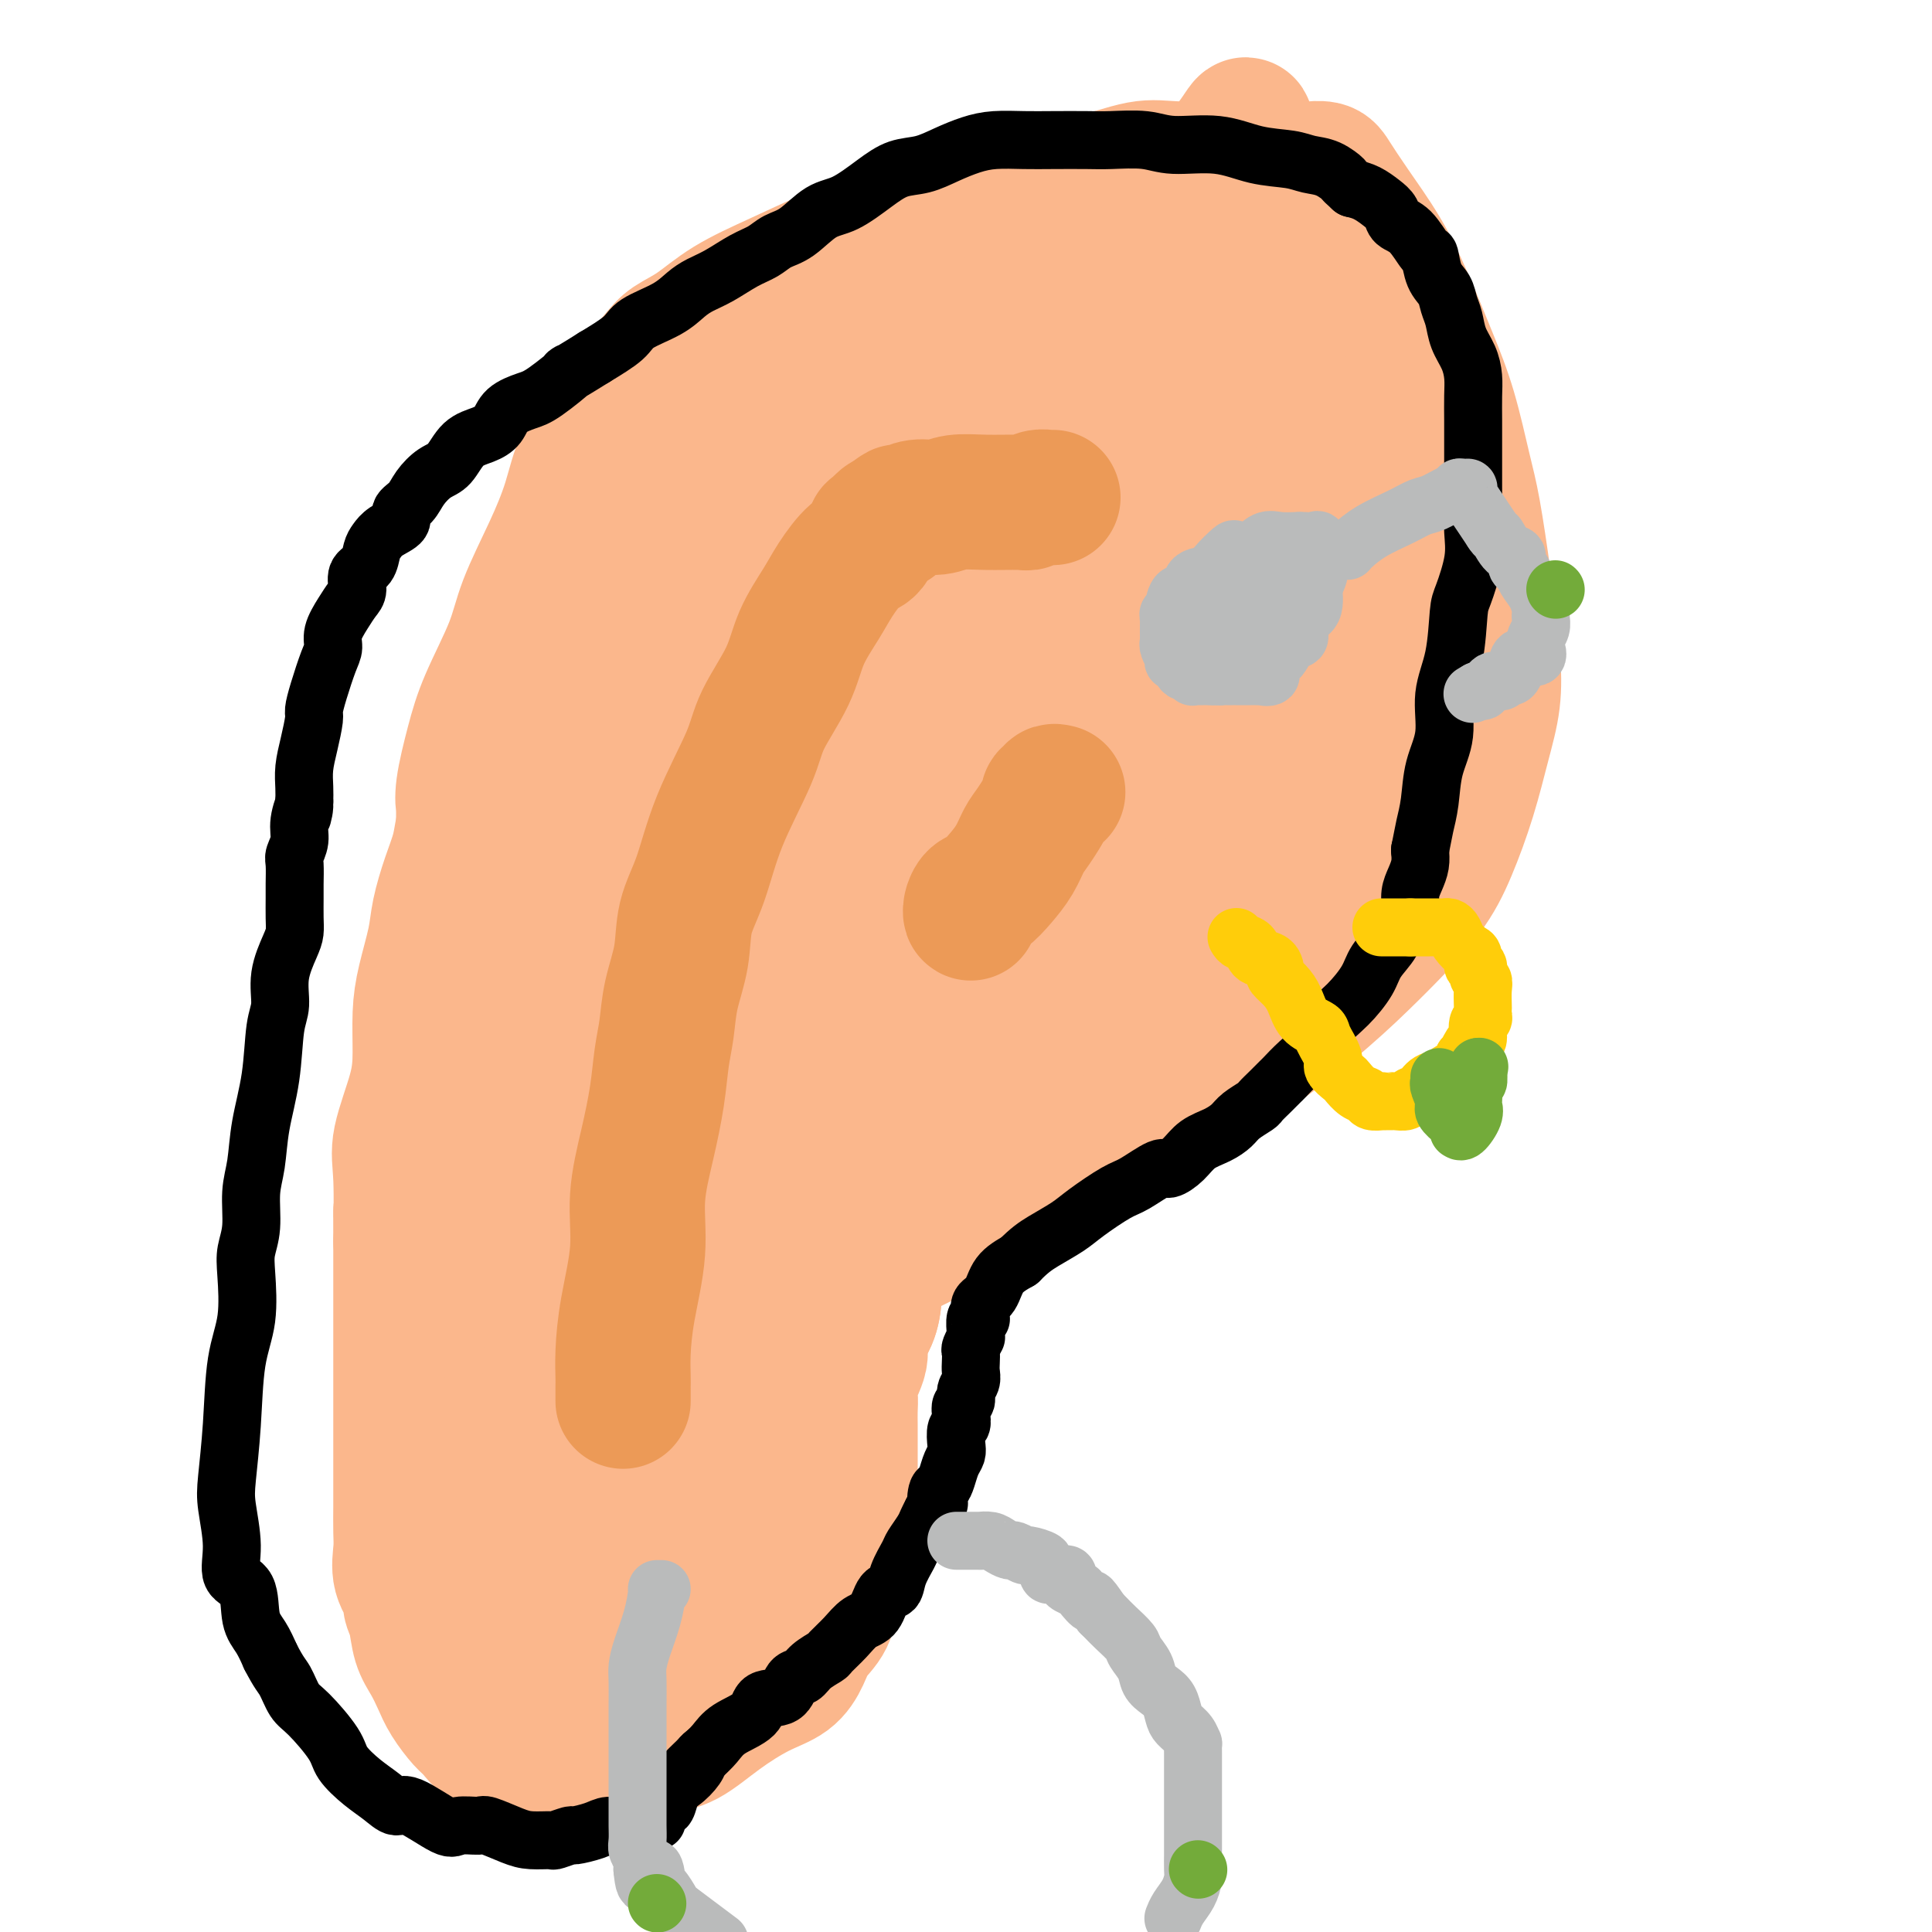 <svg viewBox='0 0 400 400' version='1.1' xmlns='http://www.w3.org/2000/svg' xmlns:xlink='http://www.w3.org/1999/xlink'><g fill='none' stroke='#FBB78C' stroke-width='28' stroke-linecap='round' stroke-linejoin='round'><path d='M96,169c0.003,-0.293 0.007,-0.585 0,-1c-0.007,-0.415 -0.023,-0.951 0,-1c0.023,-0.049 0.086,0.390 0,0c-0.086,-0.390 -0.321,-1.611 0,-4c0.321,-2.389 1.197,-5.948 2,-9c0.803,-3.052 1.531,-5.597 3,-9c1.469,-3.403 3.679,-7.664 5,-11c1.321,-3.336 1.754,-5.747 3,-9c1.246,-3.253 3.306,-7.348 5,-11c1.694,-3.652 3.022,-6.860 4,-10c0.978,-3.140 1.606,-6.213 3,-9c1.394,-2.787 3.554,-5.288 5,-7c1.446,-1.712 2.177,-2.634 3,-4c0.823,-1.366 1.738,-3.176 3,-5c1.262,-1.824 2.872,-3.663 4,-5c1.128,-1.337 1.776,-2.173 3,-3c1.224,-0.827 3.026,-1.646 5,-3c1.974,-1.354 4.121,-3.242 7,-5c2.879,-1.758 6.490,-3.384 10,-5c3.510,-1.616 6.920,-3.222 11,-5c4.080,-1.778 8.831,-3.727 13,-5c4.169,-1.273 7.755,-1.868 12,-3c4.245,-1.132 9.148,-2.801 14,-4c4.852,-1.199 9.654,-1.929 14,-3c4.346,-1.071 8.238,-2.483 11,-3c2.762,-0.517 4.395,-0.139 8,0c3.605,0.139 9.183,0.037 12,0c2.817,-0.037 2.874,-0.010 4,0c1.126,0.010 3.322,0.003 5,0c1.678,-0.003 2.839,-0.001 4,0'/><path d='M269,35c5.684,0.015 3.394,0.051 3,0c-0.394,-0.051 1.107,-0.190 2,0c0.893,0.190 1.179,0.707 2,2c0.821,1.293 2.176,3.361 4,6c1.824,2.639 4.117,5.849 6,9c1.883,3.151 3.358,6.243 5,10c1.642,3.757 3.452,8.181 5,12c1.548,3.819 2.834,7.035 4,11c1.166,3.965 2.211,8.679 3,12c0.789,3.321 1.323,5.249 2,9c0.677,3.751 1.496,9.324 2,13c0.504,3.676 0.691,5.455 1,8c0.309,2.545 0.740,5.858 1,9c0.260,3.142 0.349,6.114 0,9c-0.349,2.886 -1.135,5.685 -2,9c-0.865,3.315 -1.810,7.144 -3,11c-1.190,3.856 -2.624,7.738 -4,11c-1.376,3.262 -2.695,5.903 -5,9c-2.305,3.097 -5.597,6.650 -11,12c-5.403,5.350 -12.918,12.498 -25,21c-12.082,8.502 -28.731,18.357 -45,27c-16.269,8.643 -32.159,16.074 -46,23c-13.841,6.926 -25.635,13.348 -34,17c-8.365,3.652 -13.302,4.534 -16,5c-2.698,0.466 -3.157,0.517 -4,1c-0.843,0.483 -2.071,1.397 -3,2c-0.929,0.603 -1.558,0.894 -2,1c-0.442,0.106 -0.696,0.029 -1,0c-0.304,-0.029 -0.658,-0.008 -1,0c-0.342,0.008 -0.671,0.004 -1,0'/><path d='M106,294c-4.348,1.540 -1.217,0.889 0,1c1.217,0.111 0.521,0.985 0,2c-0.521,1.015 -0.867,2.171 -1,3c-0.133,0.829 -0.052,1.332 0,2c0.052,0.668 0.077,1.503 0,2c-0.077,0.497 -0.255,0.658 0,1c0.255,0.342 0.944,0.866 1,1c0.056,0.134 -0.519,-0.120 0,0c0.519,0.120 2.134,0.615 3,1c0.866,0.385 0.985,0.662 2,1c1.015,0.338 2.926,0.739 4,1c1.074,0.261 1.312,0.383 2,1c0.688,0.617 1.828,1.729 3,2c1.172,0.271 2.376,-0.297 4,0c1.624,0.297 3.668,1.460 5,2c1.332,0.540 1.952,0.456 4,1c2.048,0.544 5.523,1.715 8,2c2.477,0.285 3.956,-0.316 6,0c2.044,0.316 4.652,1.549 7,2c2.348,0.451 4.437,0.120 6,0c1.563,-0.120 2.601,-0.030 4,0c1.399,0.030 3.159,0.001 5,0c1.841,-0.001 3.761,0.027 5,0c1.239,-0.027 1.796,-0.109 2,0c0.204,0.109 0.055,0.411 0,0c-0.055,-0.411 -0.015,-1.534 0,-2c0.015,-0.466 0.004,-0.276 0,-1c-0.004,-0.724 -0.002,-2.362 0,-4'/><path d='M176,312c0.309,-0.987 0.083,0.044 0,0c-0.083,-0.044 -0.022,-1.163 0,-2c0.022,-0.837 0.006,-1.393 0,-2c-0.006,-0.607 -0.002,-1.265 0,-2c0.002,-0.735 0.000,-1.548 0,-2c-0.000,-0.452 -0.000,-0.543 0,-1c0.000,-0.457 -0.000,-1.280 0,-2c0.000,-0.720 0.001,-1.337 0,-2c-0.001,-0.663 -0.002,-1.372 0,-2c0.002,-0.628 0.009,-1.175 0,-2c-0.009,-0.825 -0.032,-1.928 0,-3c0.032,-1.072 0.120,-2.112 0,-3c-0.120,-0.888 -0.449,-1.622 0,-3c0.449,-1.378 1.675,-3.398 2,-5c0.325,-1.602 -0.253,-2.786 0,-4c0.253,-1.214 1.336,-2.459 2,-4c0.664,-1.541 0.910,-3.376 1,-5c0.090,-1.624 0.024,-3.035 0,-4c-0.024,-0.965 -0.006,-1.485 0,-2c0.006,-0.515 0.002,-1.024 0,-1c-0.002,0.024 -0.000,0.583 0,1c0.000,0.417 0.000,0.692 0,1c-0.000,0.308 -0.000,0.650 0,1c0.000,0.350 0.000,0.710 0,1c-0.000,0.290 -0.000,0.512 0,1c0.000,0.488 0.000,1.244 0,2'/><path d='M181,268c-0.102,2.011 -0.356,3.537 -1,5c-0.644,1.463 -1.679,2.863 -2,4c-0.321,1.137 0.073,2.013 0,3c-0.073,0.987 -0.611,2.087 -1,3c-0.389,0.913 -0.629,1.640 -1,3c-0.371,1.360 -0.874,3.354 -1,5c-0.126,1.646 0.124,2.943 0,4c-0.124,1.057 -0.622,1.875 -1,3c-0.378,1.125 -0.637,2.559 -1,4c-0.363,1.441 -0.829,2.890 -1,4c-0.171,1.110 -0.046,1.881 0,3c0.046,1.119 0.012,2.588 0,4c-0.012,1.412 -0.003,2.769 0,4c0.003,1.231 0.001,2.337 0,3c-0.001,0.663 -0.001,0.883 0,2c0.001,1.117 0.005,3.131 0,4c-0.005,0.869 -0.017,0.595 0,1c0.017,0.405 0.064,1.491 0,3c-0.064,1.509 -0.240,3.441 -1,5c-0.760,1.559 -2.105,2.743 -3,4c-0.895,1.257 -1.340,2.585 -2,4c-0.660,1.415 -1.534,2.916 -3,4c-1.466,1.084 -3.525,1.752 -6,3c-2.475,1.248 -5.367,3.077 -8,5c-2.633,1.923 -5.008,3.940 -7,5c-1.992,1.060 -3.600,1.163 -5,2c-1.400,0.837 -2.594,2.406 -4,3c-1.406,0.594 -3.026,0.211 -4,0c-0.974,-0.211 -1.301,-0.249 -2,0c-0.699,0.249 -1.771,0.785 -3,1c-1.229,0.215 -2.614,0.107 -4,0'/><path d='M120,366c-4.162,0.928 -3.566,0.247 -4,0c-0.434,-0.247 -1.897,-0.060 -3,0c-1.103,0.060 -1.847,-0.008 -3,0c-1.153,0.008 -2.717,0.093 -4,-1c-1.283,-1.093 -2.287,-3.362 -3,-4c-0.713,-0.638 -1.136,0.357 -2,0c-0.864,-0.357 -2.171,-2.066 -3,-3c-0.829,-0.934 -1.182,-1.095 -2,-2c-0.818,-0.905 -2.103,-2.556 -3,-4c-0.897,-1.444 -1.408,-2.680 -2,-4c-0.592,-1.320 -1.267,-2.722 -2,-4c-0.733,-1.278 -1.524,-2.430 -2,-4c-0.476,-1.570 -0.635,-3.557 -1,-5c-0.365,-1.443 -0.935,-2.341 -1,-3c-0.065,-0.659 0.375,-1.079 0,-2c-0.375,-0.921 -1.565,-2.344 -2,-4c-0.435,-1.656 -0.117,-3.544 0,-5c0.117,-1.456 0.031,-2.481 0,-4c-0.031,-1.519 -0.008,-3.531 0,-5c0.008,-1.469 0.002,-2.395 0,-4c-0.002,-1.605 -0.001,-3.891 0,-6c0.001,-2.109 0.000,-4.042 0,-6c-0.000,-1.958 -0.000,-3.941 0,-6c0.000,-2.059 0.000,-4.195 0,-6c-0.000,-1.805 -0.000,-3.278 0,-5c0.000,-1.722 0.000,-3.692 0,-5c-0.000,-1.308 -0.000,-1.956 0,-3c0.000,-1.044 0.000,-2.486 0,-3c-0.000,-0.514 -0.000,-0.100 0,-1c0.000,-0.900 0.000,-3.114 0,-5c-0.000,-1.886 -0.000,-3.443 0,-5'/><path d='M83,257c-0.012,-11.128 -0.042,-4.448 0,-4c0.042,0.448 0.154,-5.337 0,-9c-0.154,-3.663 -0.575,-5.204 0,-8c0.575,-2.796 2.147,-6.848 3,-10c0.853,-3.152 0.987,-5.404 1,-8c0.013,-2.596 -0.096,-5.536 0,-8c0.096,-2.464 0.397,-4.450 1,-7c0.603,-2.550 1.509,-5.662 2,-8c0.491,-2.338 0.567,-3.902 1,-6c0.433,-2.098 1.224,-4.732 2,-7c0.776,-2.268 1.538,-4.171 2,-6c0.462,-1.829 0.625,-3.583 1,-5c0.375,-1.417 0.961,-2.498 2,-5c1.039,-2.502 2.531,-6.427 4,-10c1.469,-3.573 2.914,-6.796 4,-10c1.086,-3.204 1.812,-6.390 3,-9c1.188,-2.610 2.838,-4.645 4,-7c1.162,-2.355 1.837,-5.030 3,-7c1.163,-1.970 2.816,-3.234 4,-5c1.184,-1.766 1.900,-4.033 3,-6c1.100,-1.967 2.583,-3.635 4,-5c1.417,-1.365 2.768,-2.426 4,-4c1.232,-1.574 2.346,-3.661 3,-5c0.654,-1.339 0.849,-1.930 2,-3c1.151,-1.070 3.259,-2.620 5,-4c1.741,-1.380 3.114,-2.589 4,-4c0.886,-1.411 1.284,-3.025 2,-4c0.716,-0.975 1.749,-1.313 3,-2c1.251,-0.687 2.722,-1.723 4,-3c1.278,-1.277 2.365,-2.793 4,-4c1.635,-1.207 3.817,-2.103 6,-3'/><path d='M164,71c5.413,-4.199 4.945,-2.697 6,-3c1.055,-0.303 3.634,-2.409 6,-4c2.366,-1.591 4.520,-2.665 6,-3c1.480,-0.335 2.285,0.069 3,0c0.715,-0.069 1.340,-0.611 2,-1c0.660,-0.389 1.355,-0.625 2,-1c0.645,-0.375 1.239,-0.889 2,-1c0.761,-0.111 1.689,0.181 2,0c0.311,-0.181 0.006,-0.833 1,-1c0.994,-0.167 3.286,0.152 4,0c0.714,-0.152 -0.149,-0.777 0,-1c0.149,-0.223 1.310,-0.046 2,0c0.690,0.046 0.908,-0.039 1,0c0.092,0.039 0.058,0.203 0,0c-0.058,-0.203 -0.139,-0.772 0,-1c0.139,-0.228 0.498,-0.113 1,0c0.502,0.113 1.146,0.225 2,0c0.854,-0.225 1.919,-0.789 3,-1c1.081,-0.211 2.178,-0.071 3,0c0.822,0.071 1.370,0.072 2,0c0.630,-0.072 1.343,-0.215 2,0c0.657,0.215 1.257,0.790 2,1c0.743,0.210 1.629,0.056 3,0c1.371,-0.056 3.225,-0.015 5,0c1.775,0.015 3.470,0.002 5,0c1.530,-0.002 2.896,0.007 4,0c1.104,-0.007 1.945,-0.029 3,0c1.055,0.029 2.324,0.111 3,0c0.676,-0.111 0.759,-0.414 1,0c0.241,0.414 0.640,1.547 1,2c0.360,0.453 0.680,0.227 1,0'/><path d='M242,57c5.608,0.406 2.128,-0.080 1,0c-1.128,0.080 0.095,0.724 1,1c0.905,0.276 1.493,0.183 2,0c0.507,-0.183 0.932,-0.457 1,0c0.068,0.457 -0.223,1.646 0,2c0.223,0.354 0.960,-0.125 2,1c1.040,1.125 2.383,3.855 3,5c0.617,1.145 0.507,0.704 1,1c0.493,0.296 1.590,1.330 2,2c0.410,0.670 0.134,0.978 1,2c0.866,1.022 2.872,2.760 4,4c1.128,1.240 1.376,1.984 2,3c0.624,1.016 1.623,2.304 2,3c0.377,0.696 0.131,0.799 1,2c0.869,1.201 2.852,3.500 4,5c1.148,1.500 1.460,2.200 2,3c0.540,0.800 1.306,1.700 2,3c0.694,1.300 1.314,3.002 2,5c0.686,1.998 1.438,4.293 2,6c0.562,1.707 0.934,2.825 1,4c0.066,1.175 -0.176,2.405 0,4c0.176,1.595 0.769,3.555 1,5c0.231,1.445 0.100,2.376 0,3c-0.100,0.624 -0.168,0.942 0,2c0.168,1.058 0.573,2.858 1,4c0.427,1.142 0.875,1.627 1,3c0.125,1.373 -0.074,3.636 0,5c0.074,1.364 0.422,1.830 0,3c-0.422,1.170 -1.614,3.046 -2,5c-0.386,1.954 0.032,3.987 0,6c-0.032,2.013 -0.516,4.007 -1,6'/><path d='M278,155c-0.800,4.845 -1.302,4.459 -2,6c-0.698,1.541 -1.594,5.010 -2,7c-0.406,1.990 -0.323,2.502 -1,4c-0.677,1.498 -2.114,3.983 -3,6c-0.886,2.017 -1.219,3.566 -2,5c-0.781,1.434 -2.009,2.755 -4,5c-1.991,2.245 -4.745,5.416 -7,8c-2.255,2.584 -4.010,4.582 -5,6c-0.990,1.418 -1.216,2.255 -2,3c-0.784,0.745 -2.125,1.398 -3,2c-0.875,0.602 -1.285,1.154 -2,2c-0.715,0.846 -1.735,1.987 -3,3c-1.265,1.013 -2.774,1.898 -4,3c-1.226,1.102 -2.169,2.420 -3,4c-0.831,1.580 -1.552,3.423 -3,5c-1.448,1.577 -3.625,2.888 -5,4c-1.375,1.112 -1.950,2.027 -3,3c-1.050,0.973 -2.576,2.006 -4,3c-1.424,0.994 -2.747,1.951 -4,3c-1.253,1.049 -2.435,2.191 -4,3c-1.565,0.809 -3.514,1.285 -5,2c-1.486,0.715 -2.509,1.671 -4,3c-1.491,1.329 -3.449,3.032 -5,4c-1.551,0.968 -2.694,1.200 -4,2c-1.306,0.800 -2.773,2.168 -4,3c-1.227,0.832 -2.212,1.130 -3,2c-0.788,0.870 -1.380,2.313 -2,3c-0.620,0.687 -1.269,0.617 -2,1c-0.731,0.383 -1.543,1.218 -2,2c-0.457,0.782 -0.559,1.509 -1,2c-0.441,0.491 -1.220,0.745 -2,1'/><path d='M178,265c-7.522,5.719 -3.325,3.015 -2,3c1.325,-0.015 -0.220,2.658 -1,5c-0.780,2.342 -0.794,4.352 -1,6c-0.206,1.648 -0.605,2.933 -1,4c-0.395,1.067 -0.787,1.914 -1,3c-0.213,1.086 -0.245,2.411 -1,4c-0.755,1.589 -2.231,3.444 -3,5c-0.769,1.556 -0.832,2.814 -1,4c-0.168,1.186 -0.440,2.300 -1,3c-0.560,0.700 -1.407,0.987 -2,2c-0.593,1.013 -0.933,2.754 -2,4c-1.067,1.246 -2.862,1.999 -4,3c-1.138,1.001 -1.620,2.250 -3,4c-1.380,1.750 -3.657,4.001 -6,6c-2.343,1.999 -4.752,3.746 -7,5c-2.248,1.254 -4.334,2.015 -6,3c-1.666,0.985 -2.911,2.196 -4,3c-1.089,0.804 -2.021,1.203 -3,2c-0.979,0.797 -2.005,1.992 -3,3c-0.995,1.008 -1.958,1.829 -3,2c-1.042,0.171 -2.162,-0.306 -3,0c-0.838,0.306 -1.393,1.396 -2,2c-0.607,0.604 -1.266,0.722 -2,1c-0.734,0.278 -1.541,0.716 -2,1c-0.459,0.284 -0.568,0.414 -1,0c-0.432,-0.414 -1.188,-1.373 -2,-2c-0.812,-0.627 -1.682,-0.921 -2,-2c-0.318,-1.079 -0.086,-2.944 0,-4c0.086,-1.056 0.024,-1.302 0,-2c-0.024,-0.698 -0.012,-1.849 0,-3'/><path d='M109,330c-0.044,-1.786 -0.153,-1.752 0,-2c0.153,-0.248 0.567,-0.777 1,-2c0.433,-1.223 0.886,-3.141 1,-4c0.114,-0.859 -0.111,-0.661 0,-1c0.111,-0.339 0.557,-1.216 1,-2c0.443,-0.784 0.883,-1.473 1,-2c0.117,-0.527 -0.089,-0.890 0,-1c0.089,-0.110 0.474,0.032 1,0c0.526,-0.032 1.194,-0.240 2,-1c0.806,-0.760 1.749,-2.073 3,-3c1.251,-0.927 2.810,-1.467 4,-2c1.190,-0.533 2.013,-1.058 3,-2c0.987,-0.942 2.140,-2.300 3,-4c0.860,-1.700 1.428,-3.743 3,-5c1.572,-1.257 4.150,-1.727 6,-3c1.850,-1.273 2.973,-3.349 4,-5c1.027,-1.651 1.960,-2.877 3,-4c1.040,-1.123 2.188,-2.143 3,-3c0.812,-0.857 1.290,-1.551 2,-2c0.710,-0.449 1.654,-0.653 2,-1c0.346,-0.347 0.096,-0.837 0,-1c-0.096,-0.163 -0.037,0.002 0,0c0.037,-0.002 0.051,-0.171 0,0c-0.051,0.171 -0.167,0.681 0,1c0.167,0.319 0.617,0.447 0,1c-0.617,0.553 -2.299,1.530 -3,3c-0.701,1.470 -0.419,3.434 0,5c0.419,1.566 0.977,2.733 1,4c0.023,1.267 -0.488,2.633 -1,4'/><path d='M149,298c-0.433,3.442 -0.014,3.047 0,4c0.014,0.953 -0.377,3.254 -1,6c-0.623,2.746 -1.476,5.935 -2,8c-0.524,2.065 -0.717,3.004 -1,5c-0.283,1.996 -0.654,5.049 -1,7c-0.346,1.951 -0.667,2.799 -1,4c-0.333,1.201 -0.679,2.755 -1,4c-0.321,1.245 -0.617,2.182 -1,3c-0.383,0.818 -0.854,1.519 -1,2c-0.146,0.481 0.032,0.743 0,1c-0.032,0.257 -0.274,0.510 -1,1c-0.726,0.490 -1.935,1.216 -3,2c-1.065,0.784 -1.986,1.625 -3,3c-1.014,1.375 -2.121,3.284 -3,4c-0.879,0.716 -1.530,0.240 -2,0c-0.470,-0.240 -0.759,-0.245 -1,0c-0.241,0.245 -0.436,0.739 -1,1c-0.564,0.261 -1.498,0.290 -2,0c-0.502,-0.290 -0.571,-0.900 -1,-1c-0.429,-0.100 -1.219,0.310 -2,0c-0.781,-0.310 -1.554,-1.339 -2,-2c-0.446,-0.661 -0.565,-0.955 -1,-2c-0.435,-1.045 -1.184,-2.840 -2,-4c-0.816,-1.160 -1.697,-1.686 -2,-3c-0.303,-1.314 -0.028,-3.417 0,-5c0.028,-1.583 -0.191,-2.645 -1,-5c-0.809,-2.355 -2.206,-6.002 -3,-8c-0.794,-1.998 -0.983,-2.346 -1,-4c-0.017,-1.654 0.138,-4.616 0,-7c-0.138,-2.384 -0.569,-4.192 -1,-6'/><path d='M108,306c-1.095,-6.641 -0.833,-5.744 -1,-7c-0.167,-1.256 -0.764,-4.665 -1,-7c-0.236,-2.335 -0.112,-3.595 0,-6c0.112,-2.405 0.210,-5.956 0,-9c-0.210,-3.044 -0.729,-5.581 -1,-8c-0.271,-2.419 -0.293,-4.720 0,-7c0.293,-2.280 0.900,-4.538 1,-7c0.100,-2.462 -0.307,-5.127 0,-8c0.307,-2.873 1.328,-5.953 2,-8c0.672,-2.047 0.993,-3.061 1,-5c0.007,-1.939 -0.302,-4.801 0,-7c0.302,-2.199 1.213,-3.733 2,-5c0.787,-1.267 1.450,-2.266 2,-4c0.550,-1.734 0.987,-4.202 1,-6c0.013,-1.798 -0.400,-2.925 0,-4c0.400,-1.075 1.612,-2.096 2,-4c0.388,-1.904 -0.048,-4.689 0,-7c0.048,-2.311 0.579,-4.148 1,-6c0.421,-1.852 0.733,-3.721 1,-6c0.267,-2.279 0.490,-4.969 1,-7c0.510,-2.031 1.307,-3.403 2,-6c0.693,-2.597 1.284,-6.420 2,-9c0.716,-2.580 1.559,-3.919 2,-5c0.441,-1.081 0.481,-1.904 1,-4c0.519,-2.096 1.517,-5.464 2,-8c0.483,-2.536 0.450,-4.238 1,-7c0.550,-2.762 1.683,-6.583 3,-11c1.317,-4.417 2.817,-9.431 4,-14c1.183,-4.569 2.049,-8.692 3,-12c0.951,-3.308 1.986,-5.802 3,-8c1.014,-2.198 2.007,-4.099 3,-6'/><path d='M145,88c2.512,-8.663 0.793,-4.822 1,-4c0.207,0.822 2.341,-1.375 3,-3c0.659,-1.625 -0.156,-2.678 0,-3c0.156,-0.322 1.284,0.087 2,0c0.716,-0.087 1.022,-0.671 1,-1c-0.022,-0.329 -0.370,-0.404 0,-1c0.370,-0.596 1.459,-1.714 2,-2c0.541,-0.286 0.535,0.259 1,0c0.465,-0.259 1.400,-1.322 2,-2c0.600,-0.678 0.865,-0.970 1,-1c0.135,-0.030 0.141,0.202 1,0c0.859,-0.202 2.573,-0.838 4,-1c1.427,-0.162 2.568,0.149 4,0c1.432,-0.149 3.155,-0.758 5,-1c1.845,-0.242 3.811,-0.117 6,0c2.189,0.117 4.602,0.228 7,0c2.398,-0.228 4.781,-0.793 7,-1c2.219,-0.207 4.272,-0.055 6,0c1.728,0.055 3.130,0.015 5,0c1.870,-0.015 4.207,-0.004 6,0c1.793,0.004 3.041,0.002 4,0c0.959,-0.002 1.628,-0.004 3,0c1.372,0.004 3.446,0.015 5,0c1.554,-0.015 2.588,-0.056 4,0c1.412,0.056 3.203,0.208 4,0c0.797,-0.208 0.601,-0.777 1,-1c0.399,-0.223 1.394,-0.101 2,0c0.606,0.101 0.822,0.182 2,0c1.178,-0.182 3.317,-0.626 5,-1c1.683,-0.374 2.909,-0.678 4,-1c1.091,-0.322 2.045,-0.661 3,-1'/><path d='M246,64c3.418,-1.291 3.462,-2.518 4,-3c0.538,-0.482 1.570,-0.219 2,0c0.430,0.219 0.258,0.396 1,0c0.742,-0.396 2.397,-1.363 3,-2c0.603,-0.637 0.155,-0.945 0,-1c-0.155,-0.055 -0.018,0.141 0,0c0.018,-0.141 -0.083,-0.620 0,-1c0.083,-0.380 0.351,-0.662 1,-1c0.649,-0.338 1.680,-0.732 2,-1c0.320,-0.268 -0.072,-0.411 0,-1c0.072,-0.589 0.608,-1.625 1,-2c0.392,-0.375 0.640,-0.089 1,0c0.360,0.089 0.831,-0.017 1,0c0.169,0.017 0.035,0.159 0,0c-0.035,-0.159 0.029,-0.620 0,-1c-0.029,-0.380 -0.151,-0.680 0,-1c0.151,-0.320 0.576,-0.660 1,-1'/><path d='M263,49c1.038,-1.774 0.135,-1.209 0,-1c-0.135,0.209 0.500,0.062 1,0c0.500,-0.062 0.866,-0.039 1,0c0.134,0.039 0.035,0.094 0,0c-0.035,-0.094 -0.007,-0.337 0,0c0.007,0.337 -0.006,1.252 0,2c0.006,0.748 0.031,1.327 0,2c-0.031,0.673 -0.117,1.438 0,3c0.117,1.562 0.436,3.921 1,6c0.564,2.079 1.372,3.879 2,6c0.628,2.121 1.076,4.562 2,7c0.924,2.438 2.326,4.873 3,7c0.674,2.127 0.622,3.945 1,6c0.378,2.055 1.185,4.347 2,6c0.815,1.653 1.636,2.669 2,4c0.364,1.331 0.269,2.978 1,4c0.731,1.022 2.288,1.418 3,3c0.712,1.582 0.578,4.348 1,6c0.422,1.652 1.399,2.189 2,3c0.601,0.811 0.826,1.896 1,3c0.174,1.104 0.295,2.226 1,4c0.705,1.774 1.993,4.200 3,6c1.007,1.800 1.734,2.975 2,4c0.266,1.025 0.071,1.902 0,3c-0.071,1.098 -0.019,2.418 0,4c0.019,1.582 0.005,3.426 0,5c-0.005,1.574 -0.001,2.878 0,4c0.001,1.122 0.001,2.061 0,3'/><path d='M292,149c0.005,3.692 0.017,3.422 0,4c-0.017,0.578 -0.065,2.004 0,3c0.065,0.996 0.241,1.563 0,2c-0.241,0.437 -0.900,0.743 -1,1c-0.100,0.257 0.358,0.463 0,1c-0.358,0.537 -1.533,1.404 -2,2c-0.467,0.596 -0.227,0.920 0,1c0.227,0.080 0.442,-0.085 0,0c-0.442,0.085 -1.541,0.419 -2,1c-0.459,0.581 -0.277,1.407 -1,2c-0.723,0.593 -2.352,0.951 -3,1c-0.648,0.049 -0.315,-0.213 -1,0c-0.685,0.213 -2.388,0.900 -3,1c-0.612,0.100 -0.134,-0.386 0,-1c0.134,-0.614 -0.075,-1.357 -1,-4c-0.925,-2.643 -2.565,-7.186 -4,-14c-1.435,-6.814 -2.664,-15.900 -4,-27c-1.336,-11.100 -2.779,-24.216 -4,-35c-1.221,-10.784 -2.222,-19.237 -3,-26c-0.778,-6.763 -1.335,-11.836 -2,-16c-0.665,-4.164 -1.440,-7.419 -2,-10c-0.560,-2.581 -0.905,-4.487 -1,-6c-0.095,-1.513 0.060,-2.632 0,-3c-0.060,-0.368 -0.336,0.015 -1,1c-0.664,0.985 -1.717,2.573 -3,4c-1.283,1.427 -2.795,2.693 -4,4c-1.205,1.307 -2.102,2.653 -3,4'/><path d='M247,39c-2.351,2.795 -2.728,3.283 -3,5c-0.272,1.717 -0.439,4.661 -1,7c-0.561,2.339 -1.516,4.071 -2,7c-0.484,2.929 -0.498,7.055 -1,10c-0.502,2.945 -1.493,4.709 -2,8c-0.507,3.291 -0.532,8.109 -1,12c-0.468,3.891 -1.381,6.856 -2,10c-0.619,3.144 -0.944,6.467 -1,10c-0.056,3.533 0.157,7.276 0,11c-0.157,3.724 -0.683,7.430 -1,11c-0.317,3.570 -0.424,7.004 -1,11c-0.576,3.996 -1.622,8.552 -2,12c-0.378,3.448 -0.087,5.787 0,8c0.087,2.213 -0.029,4.300 0,7c0.029,2.700 0.204,6.013 0,9c-0.204,2.987 -0.787,5.648 -1,8c-0.213,2.352 -0.057,4.396 0,6c0.057,1.604 0.016,2.769 0,4c-0.016,1.231 -0.005,2.530 0,3c0.005,0.470 0.004,0.112 0,0c-0.004,-0.112 -0.012,0.021 0,0c0.012,-0.021 0.044,-0.197 0,-1c-0.044,-0.803 -0.165,-2.234 0,-4c0.165,-1.766 0.616,-3.867 2,-7c1.384,-3.133 3.702,-7.298 5,-11c1.298,-3.702 1.575,-6.941 2,-10c0.425,-3.059 0.999,-5.939 2,-9c1.001,-3.061 2.429,-6.303 3,-9c0.571,-2.697 0.286,-4.848 0,-7'/><path d='M243,140c2.558,-10.329 1.953,-7.153 2,-8c0.047,-0.847 0.745,-5.719 1,-9c0.255,-3.281 0.068,-4.973 0,-7c-0.068,-2.027 -0.018,-4.391 0,-7c0.018,-2.609 0.005,-5.465 0,-8c-0.005,-2.535 -0.002,-4.750 0,-6c0.002,-1.250 0.004,-1.536 0,-2c-0.004,-0.464 -0.016,-1.108 0,-1c0.016,0.108 0.058,0.968 0,1c-0.058,0.032 -0.215,-0.762 0,1c0.215,1.762 0.802,6.082 1,10c0.198,3.918 0.006,7.436 1,12c0.994,4.564 3.174,10.176 5,16c1.826,5.824 3.298,11.860 5,17c1.702,5.140 3.633,9.386 5,13c1.367,3.614 2.171,6.598 3,10c0.829,3.402 1.684,7.222 2,10c0.316,2.778 0.094,4.513 0,6c-0.094,1.487 -0.058,2.724 0,4c0.058,1.276 0.140,2.590 0,4c-0.140,1.410 -0.500,2.915 -1,4c-0.500,1.085 -1.141,1.750 -2,3c-0.859,1.250 -1.938,3.086 -3,4c-1.062,0.914 -2.108,0.905 -4,2c-1.892,1.095 -4.631,3.293 -7,5c-2.369,1.707 -4.367,2.921 -8,4c-3.633,1.079 -8.901,2.021 -13,3c-4.099,0.979 -7.028,1.994 -10,3c-2.972,1.006 -5.986,2.003 -9,3'/><path d='M211,227c-6.682,1.740 -7.386,1.590 -9,2c-1.614,0.410 -4.137,1.380 -6,2c-1.863,0.620 -3.065,0.892 -5,1c-1.935,0.108 -4.603,0.053 -8,1c-3.397,0.947 -7.525,2.894 -11,4c-3.475,1.106 -6.299,1.369 -9,2c-2.701,0.631 -5.280,1.631 -7,2c-1.720,0.369 -2.580,0.109 -4,1c-1.420,0.891 -3.398,2.934 -5,4c-1.602,1.066 -2.827,1.155 -4,2c-1.173,0.845 -2.293,2.447 -3,3c-0.707,0.553 -1.002,0.058 -1,0c0.002,-0.058 0.302,0.323 1,0c0.698,-0.323 1.795,-1.349 5,-4c3.205,-2.651 8.519,-6.925 14,-10c5.481,-3.075 11.131,-4.950 17,-8c5.869,-3.050 11.957,-7.273 17,-10c5.043,-2.727 9.039,-3.957 11,-5c1.961,-1.043 1.886,-1.897 3,-3c1.114,-1.103 3.418,-2.453 5,-4c1.582,-1.547 2.442,-3.289 3,-4c0.558,-0.711 0.814,-0.389 2,-1c1.186,-0.611 3.301,-2.153 4,-3c0.699,-0.847 -0.020,-0.998 0,-1c0.020,-0.002 0.779,0.144 1,0c0.221,-0.144 -0.094,-0.577 0,-1c0.094,-0.423 0.598,-0.835 1,-1c0.402,-0.165 0.701,-0.082 1,0'/><path d='M224,196c3.120,-2.753 0.920,-0.636 0,0c-0.920,0.636 -0.559,-0.209 0,-1c0.559,-0.791 1.314,-1.529 3,-3c1.686,-1.471 4.301,-3.675 8,-6c3.699,-2.325 8.483,-4.770 12,-7c3.517,-2.230 5.766,-4.244 8,-6c2.234,-1.756 4.453,-3.255 6,-4c1.547,-0.745 2.423,-0.735 3,-1c0.577,-0.265 0.855,-0.804 1,-1c0.145,-0.196 0.157,-0.050 0,0c-0.157,0.050 -0.484,0.003 -1,0c-0.516,-0.003 -1.221,0.038 -4,2c-2.779,1.962 -7.632,5.846 -12,9c-4.368,3.154 -8.250,5.579 -13,9c-4.750,3.421 -10.367,7.837 -15,11c-4.633,3.163 -8.281,5.074 -13,8c-4.719,2.926 -10.507,6.867 -15,10c-4.493,3.133 -7.690,5.456 -11,8c-3.310,2.544 -6.732,5.307 -9,7c-2.268,1.693 -3.383,2.315 -4,3c-0.617,0.685 -0.737,1.432 -1,2c-0.263,0.568 -0.668,0.956 -1,1c-0.332,0.044 -0.589,-0.257 -1,0c-0.411,0.257 -0.974,1.074 -2,2c-1.026,0.926 -2.513,1.963 -4,3'/><path d='M159,242c-16.787,11.770 -6.254,4.196 -3,2c3.254,-2.196 -0.772,0.988 -3,3c-2.228,2.012 -2.659,2.854 -4,4c-1.341,1.146 -3.592,2.598 -5,4c-1.408,1.402 -1.972,2.756 -3,4c-1.028,1.244 -2.520,2.378 -5,5c-2.480,2.622 -5.946,6.731 -8,9c-2.054,2.269 -2.694,2.696 -4,4c-1.306,1.304 -3.278,3.485 -5,5c-1.722,1.515 -3.192,2.365 -4,3c-0.808,0.635 -0.952,1.053 -1,1c-0.048,-0.053 0.002,-0.579 0,-1c-0.002,-0.421 -0.055,-0.737 0,-2c0.055,-1.263 0.220,-3.472 1,-7c0.780,-3.528 2.176,-8.375 3,-13c0.824,-4.625 1.075,-9.028 2,-14c0.925,-4.972 2.525,-10.513 4,-15c1.475,-4.487 2.825,-7.921 5,-12c2.175,-4.079 5.176,-8.804 8,-14c2.824,-5.196 5.472,-10.862 8,-16c2.528,-5.138 4.936,-9.749 7,-14c2.064,-4.251 3.783,-8.142 6,-12c2.217,-3.858 4.934,-7.684 7,-11c2.066,-3.316 3.483,-6.124 5,-9c1.517,-2.876 3.133,-5.820 5,-10c1.867,-4.180 3.985,-9.595 6,-14c2.015,-4.405 3.927,-7.801 6,-12c2.073,-4.199 4.307,-9.200 6,-13c1.693,-3.800 2.847,-6.400 4,-9'/><path d='M197,88c11.836,-24.161 4.925,-11.565 3,-9c-1.925,2.565 1.135,-4.901 3,-9c1.865,-4.099 2.535,-4.831 3,-6c0.465,-1.169 0.725,-2.774 1,-4c0.275,-1.226 0.563,-2.072 1,-3c0.437,-0.928 1.021,-1.939 1,-2c-0.021,-0.061 -0.647,0.827 -1,1c-0.353,0.173 -0.434,-0.368 -1,1c-0.566,1.368 -1.618,4.645 -4,8c-2.382,3.355 -6.094,6.787 -9,10c-2.906,3.213 -5.006,6.207 -7,9c-1.994,2.793 -3.881,5.385 -5,7c-1.119,1.615 -1.470,2.252 -2,3c-0.530,0.748 -1.239,1.606 -2,2c-0.761,0.394 -1.575,0.323 -2,1c-0.425,0.677 -0.461,2.101 -1,3c-0.539,0.899 -1.581,1.271 -2,2c-0.419,0.729 -0.216,1.813 -1,3c-0.784,1.187 -2.557,2.478 -4,4c-1.443,1.522 -2.557,3.276 -4,5c-1.443,1.724 -3.214,3.419 -5,5c-1.786,1.581 -3.585,3.049 -5,5c-1.415,1.951 -2.446,4.386 -4,7c-1.554,2.614 -3.632,5.408 -6,9c-2.368,3.592 -5.026,7.984 -7,12c-1.974,4.016 -3.262,7.658 -5,11c-1.738,3.342 -3.925,6.383 -5,9c-1.075,2.617 -1.037,4.808 -1,7'/><path d='M126,179c-4.784,8.604 -2.745,2.615 -2,1c0.745,-1.615 0.197,1.146 0,2c-0.197,0.854 -0.043,-0.197 0,-1c0.043,-0.803 -0.024,-1.356 0,-2c0.024,-0.644 0.139,-1.379 0,-3c-0.139,-1.621 -0.533,-4.128 0,-7c0.533,-2.872 1.993,-6.108 3,-10c1.007,-3.892 1.562,-8.440 3,-13c1.438,-4.560 3.759,-9.133 5,-13c1.241,-3.867 1.401,-7.027 2,-9c0.599,-1.973 1.638,-2.760 3,-5c1.362,-2.240 3.049,-5.934 4,-8c0.951,-2.066 1.167,-2.505 2,-4c0.833,-1.495 2.284,-4.046 4,-6c1.716,-1.954 3.696,-3.310 5,-5c1.304,-1.690 1.933,-3.715 3,-5c1.067,-1.285 2.572,-1.831 5,-4c2.428,-2.169 5.779,-5.960 9,-9c3.221,-3.040 6.310,-5.327 9,-8c2.690,-2.673 4.979,-5.732 8,-8c3.021,-2.268 6.774,-3.746 9,-5c2.226,-1.254 2.926,-2.284 4,-3c1.074,-0.716 2.523,-1.117 4,-2c1.477,-0.883 2.984,-2.247 4,-3c1.016,-0.753 1.543,-0.895 2,-1c0.457,-0.105 0.845,-0.173 1,0c0.155,0.173 0.078,0.586 0,1'/><path d='M213,49c3.862,-1.766 1.515,0.319 1,3c-0.515,2.681 0.800,5.959 2,9c1.200,3.041 2.284,5.843 3,10c0.716,4.157 1.063,9.667 1,14c-0.063,4.333 -0.536,7.489 -1,11c-0.464,3.511 -0.918,7.377 -2,11c-1.082,3.623 -2.791,7.003 -4,10c-1.209,2.997 -1.919,5.609 -3,8c-1.081,2.391 -2.532,4.559 -4,8c-1.468,3.441 -2.954,8.154 -5,12c-2.046,3.846 -4.652,6.823 -8,11c-3.348,4.177 -7.437,9.553 -10,13c-2.563,3.447 -3.599,4.964 -5,7c-1.401,2.036 -3.168,4.591 -5,7c-1.832,2.409 -3.728,4.672 -6,8c-2.272,3.328 -4.922,7.722 -8,11c-3.078,3.278 -6.586,5.440 -10,9c-3.414,3.560 -6.733,8.518 -10,12c-3.267,3.482 -6.483,5.487 -10,8c-3.517,2.513 -7.334,5.532 -10,8c-2.666,2.468 -4.180,4.384 -5,5c-0.820,0.616 -0.944,-0.066 -1,0c-0.056,0.066 -0.043,0.882 0,1c0.043,0.118 0.117,-0.461 0,-1c-0.117,-0.539 -0.424,-1.040 0,-3c0.424,-1.960 1.577,-5.381 3,-9c1.423,-3.619 3.114,-7.436 6,-11c2.886,-3.564 6.967,-6.875 10,-10c3.033,-3.125 5.016,-6.062 7,-9'/><path d='M139,202c3.629,-3.638 4.200,-3.234 6,-4c1.800,-0.766 4.828,-2.702 7,-4c2.172,-1.298 3.488,-1.958 6,-3c2.512,-1.042 6.219,-2.464 10,-4c3.781,-1.536 7.636,-3.184 13,-5c5.364,-1.816 12.238,-3.798 19,-6c6.762,-2.202 13.413,-4.624 21,-8c7.587,-3.376 16.111,-7.707 24,-12c7.889,-4.293 15.144,-8.549 20,-12c4.856,-3.451 7.311,-6.098 9,-8c1.689,-1.902 2.610,-3.060 3,-4c0.390,-0.940 0.248,-1.662 0,-2c-0.248,-0.338 -0.604,-0.292 -1,0c-0.396,0.292 -0.833,0.832 -2,2c-1.167,1.168 -3.066,2.966 -7,6c-3.934,3.034 -9.904,7.304 -15,11c-5.096,3.696 -9.318,6.819 -14,10c-4.682,3.181 -9.823,6.421 -16,10c-6.177,3.579 -13.389,7.498 -19,11c-5.611,3.502 -9.621,6.587 -13,9c-3.379,2.413 -6.127,4.153 -9,6c-2.873,1.847 -5.871,3.799 -8,5c-2.129,1.201 -3.391,1.649 -5,3c-1.609,1.351 -3.567,3.605 -5,5c-1.433,1.395 -2.343,1.931 -3,3c-0.657,1.069 -1.062,2.673 -2,4c-0.938,1.327 -2.411,2.379 -3,3c-0.589,0.621 -0.295,0.810 0,1'/><path d='M155,219c-2.056,2.922 -0.695,2.229 0,2c0.695,-0.229 0.725,0.008 1,0c0.275,-0.008 0.796,-0.261 1,0c0.204,0.261 0.090,1.036 1,0c0.910,-1.036 2.843,-3.884 4,-6c1.157,-2.116 1.538,-3.501 3,-6c1.462,-2.499 4.004,-6.113 8,-12c3.996,-5.887 9.447,-14.047 14,-21c4.553,-6.953 8.207,-12.698 11,-17c2.793,-4.302 4.723,-7.161 7,-10c2.277,-2.839 4.901,-5.660 6,-8c1.099,-2.340 0.673,-4.200 1,-5c0.327,-0.800 1.408,-0.540 2,-1c0.592,-0.460 0.694,-1.640 1,-2c0.306,-0.360 0.814,0.099 1,0c0.186,-0.099 0.050,-0.758 0,-1c-0.050,-0.242 -0.014,-0.069 0,0c0.014,0.069 0.007,0.035 0,0'/></g>
<g fill='none' stroke='#EC9A57' stroke-width='28' stroke-linecap='round' stroke-linejoin='round'><path d='M129,290c0.000,0.089 0.000,0.177 0,0c-0.000,-0.177 -0.000,-0.620 0,-1c0.000,-0.380 0.002,-0.697 0,-1c-0.002,-0.303 -0.007,-0.594 0,-1c0.007,-0.406 0.025,-0.929 0,-2c-0.025,-1.071 -0.092,-2.691 0,-5c0.092,-2.309 0.343,-5.307 1,-9c0.657,-3.693 1.720,-8.079 2,-12c0.280,-3.921 -0.223,-7.376 0,-11c0.223,-3.624 1.172,-7.418 2,-11c0.828,-3.582 1.535,-6.951 2,-10c0.465,-3.049 0.686,-5.776 1,-8c0.314,-2.224 0.720,-3.944 1,-6c0.280,-2.056 0.435,-4.448 1,-7c0.565,-2.552 1.542,-5.266 2,-8c0.458,-2.734 0.399,-5.490 1,-8c0.601,-2.510 1.862,-4.773 3,-8c1.138,-3.227 2.151,-7.417 4,-12c1.849,-4.583 4.533,-9.558 6,-13c1.467,-3.442 1.718,-5.349 3,-8c1.282,-2.651 3.596,-6.045 5,-9c1.404,-2.955 1.899,-5.472 3,-8c1.101,-2.528 2.807,-5.067 4,-7c1.193,-1.933 1.873,-3.258 3,-5c1.127,-1.742 2.701,-3.900 4,-5c1.299,-1.100 2.323,-1.143 3,-2c0.677,-0.857 1.006,-2.529 1,-3c-0.006,-0.471 -0.348,0.258 0,0c0.348,-0.258 1.385,-1.502 2,-2c0.615,-0.498 0.807,-0.249 1,0'/><path d='M184,108c3.012,-3.653 1.542,-0.787 1,0c-0.542,0.787 -0.158,-0.506 0,-1c0.158,-0.494 0.089,-0.189 0,0c-0.089,0.189 -0.197,0.262 0,0c0.197,-0.262 0.701,-0.859 1,-1c0.299,-0.141 0.394,0.172 1,0c0.606,-0.172 1.725,-0.831 3,-1c1.275,-0.169 2.708,0.152 4,0c1.292,-0.152 2.443,-0.777 4,-1c1.557,-0.223 3.520,-0.046 6,0c2.480,0.046 5.477,-0.040 7,0c1.523,0.040 1.571,0.207 2,0c0.429,-0.207 1.239,-0.787 2,-1c0.761,-0.213 1.474,-0.057 2,0c0.526,0.057 0.865,0.016 1,0c0.135,-0.016 0.068,-0.008 0,0'/><path d='M219,164c-0.459,-0.112 -0.917,-0.223 -1,0c-0.083,0.223 0.210,0.782 0,1c-0.210,0.218 -0.923,0.095 -1,0c-0.077,-0.095 0.482,-0.160 0,1c-0.482,1.160 -2.005,3.547 -3,5c-0.995,1.453 -1.460,1.971 -2,3c-0.540,1.029 -1.154,2.569 -2,4c-0.846,1.431 -1.926,2.752 -3,4c-1.074,1.248 -2.144,2.422 -3,3c-0.856,0.578 -1.497,0.561 -2,1c-0.503,0.439 -0.867,1.334 -1,2c-0.133,0.666 -0.036,1.102 0,1c0.036,-0.102 0.010,-0.744 0,-1c-0.010,-0.256 -0.005,-0.128 0,0'/></g>
<g fill='none' stroke='#000000' stroke-width='12' stroke-linecap='round' stroke-linejoin='round'><path d='M136,377c-0.006,-0.338 -0.013,-0.677 0,-1c0.013,-0.323 0.045,-0.632 0,-1c-0.045,-0.368 -0.165,-0.796 0,-1c0.165,-0.204 0.617,-0.183 1,0c0.383,0.183 0.697,0.527 1,0c0.303,-0.527 0.596,-1.926 1,-3c0.404,-1.074 0.921,-1.823 2,-3c1.079,-1.177 2.720,-2.782 4,-4c1.280,-1.218 2.199,-2.050 3,-3c0.801,-0.950 1.485,-2.016 3,-3c1.515,-0.984 3.862,-1.884 5,-3c1.138,-1.116 1.066,-2.448 2,-3c0.934,-0.552 2.874,-0.323 4,-1c1.126,-0.677 1.438,-2.260 2,-3c0.562,-0.740 1.375,-0.638 2,-1c0.625,-0.362 1.062,-1.190 2,-2c0.938,-0.810 2.377,-1.604 3,-2c0.623,-0.396 0.432,-0.394 1,-1c0.568,-0.606 1.897,-1.821 3,-3c1.103,-1.179 1.982,-2.324 3,-3c1.018,-0.676 2.175,-0.885 3,-2c0.825,-1.115 1.319,-3.137 2,-4c0.681,-0.863 1.548,-0.567 2,-1c0.452,-0.433 0.488,-1.597 1,-3c0.512,-1.403 1.499,-3.047 2,-4c0.501,-0.953 0.516,-1.214 1,-2c0.484,-0.786 1.438,-2.096 2,-3c0.562,-0.904 0.732,-1.401 1,-2c0.268,-0.599 0.634,-1.299 1,-2'/><path d='M193,313c2.096,-3.304 1.335,-1.063 1,-1c-0.335,0.063 -0.244,-2.052 0,-3c0.244,-0.948 0.640,-0.728 1,-1c0.360,-0.272 0.684,-1.036 1,-2c0.316,-0.964 0.624,-2.127 1,-3c0.376,-0.873 0.819,-1.455 1,-2c0.181,-0.545 0.100,-1.053 0,-2c-0.100,-0.947 -0.219,-2.333 0,-3c0.219,-0.667 0.776,-0.615 1,-1c0.224,-0.385 0.116,-1.205 0,-2c-0.116,-0.795 -0.241,-1.564 0,-2c0.241,-0.436 0.849,-0.539 1,-1c0.151,-0.461 -0.155,-1.279 0,-2c0.155,-0.721 0.773,-1.344 1,-2c0.227,-0.656 0.065,-1.346 0,-2c-0.065,-0.654 -0.031,-1.271 0,-2c0.031,-0.729 0.061,-1.569 0,-2c-0.061,-0.431 -0.214,-0.452 0,-1c0.214,-0.548 0.793,-1.621 1,-2c0.207,-0.379 0.041,-0.063 0,0c-0.041,0.063 0.041,-0.126 0,-1c-0.041,-0.874 -0.207,-2.432 0,-3c0.207,-0.568 0.786,-0.144 1,0c0.214,0.144 0.064,0.010 0,0c-0.064,-0.010 -0.041,0.104 0,0c0.041,-0.104 0.099,-0.426 0,-1c-0.099,-0.574 -0.357,-1.401 0,-2c0.357,-0.599 1.327,-0.969 2,-2c0.673,-1.031 1.049,-2.723 2,-4c0.951,-1.277 2.475,-2.138 4,-3'/><path d='M211,261c2.109,-2.149 3.381,-3.021 5,-4c1.619,-0.979 3.586,-2.064 5,-3c1.414,-0.936 2.275,-1.724 4,-3c1.725,-1.276 4.314,-3.040 6,-4c1.686,-0.960 2.470,-1.114 4,-2c1.530,-0.886 3.806,-2.502 5,-3c1.194,-0.498 1.307,0.123 2,0c0.693,-0.123 1.966,-0.991 3,-2c1.034,-1.009 1.829,-2.158 3,-3c1.171,-0.842 2.719,-1.377 4,-2c1.281,-0.623 2.296,-1.336 3,-2c0.704,-0.664 1.096,-1.281 2,-2c0.904,-0.719 2.321,-1.539 3,-2c0.679,-0.461 0.620,-0.562 1,-1c0.380,-0.438 1.198,-1.211 2,-2c0.802,-0.789 1.589,-1.593 2,-2c0.411,-0.407 0.447,-0.417 1,-1c0.553,-0.583 1.622,-1.737 3,-3c1.378,-1.263 3.064,-2.634 4,-4c0.936,-1.366 1.123,-2.729 2,-4c0.877,-1.271 2.443,-2.452 4,-4c1.557,-1.548 3.103,-3.465 4,-5c0.897,-1.535 1.144,-2.690 2,-4c0.856,-1.310 2.320,-2.777 3,-4c0.680,-1.223 0.577,-2.203 1,-3c0.423,-0.797 1.371,-1.410 2,-2c0.629,-0.590 0.939,-1.158 1,-2c0.061,-0.842 -0.128,-1.958 0,-3c0.128,-1.042 0.573,-2.011 1,-3c0.427,-0.989 0.836,-1.997 1,-3c0.164,-1.003 0.082,-2.002 0,-3'/><path d='M294,176c0.637,-3.086 0.729,-3.800 1,-5c0.271,-1.200 0.720,-2.886 1,-5c0.280,-2.114 0.390,-4.657 1,-7c0.610,-2.343 1.720,-4.486 2,-7c0.280,-2.514 -0.271,-5.399 0,-8c0.271,-2.601 1.365,-4.918 2,-8c0.635,-3.082 0.811,-6.930 1,-9c0.189,-2.070 0.390,-2.363 1,-4c0.610,-1.637 1.627,-4.617 2,-7c0.373,-2.383 0.100,-4.170 0,-6c-0.100,-1.830 -0.027,-3.702 0,-5c0.027,-1.298 0.007,-2.020 0,-4c-0.007,-1.980 -0.001,-5.218 0,-7c0.001,-1.782 -0.002,-2.107 0,-3c0.002,-0.893 0.008,-2.352 0,-4c-0.008,-1.648 -0.029,-3.484 0,-5c0.029,-1.516 0.110,-2.713 0,-4c-0.110,-1.287 -0.410,-2.666 -1,-4c-0.590,-1.334 -1.471,-2.624 -2,-4c-0.529,-1.376 -0.705,-2.839 -1,-4c-0.295,-1.161 -0.707,-2.020 -1,-3c-0.293,-0.980 -0.465,-2.080 -1,-3c-0.535,-0.920 -1.432,-1.660 -2,-3c-0.568,-1.340 -0.806,-3.279 -1,-4c-0.194,-0.721 -0.344,-0.223 -1,-1c-0.656,-0.777 -1.817,-2.828 -3,-4c-1.183,-1.172 -2.389,-1.466 -3,-2c-0.611,-0.534 -0.628,-1.308 -1,-2c-0.372,-0.692 -1.100,-1.302 -2,-2c-0.900,-0.698 -1.971,-1.485 -3,-2c-1.029,-0.515 -2.014,-0.757 -3,-1'/><path d='M280,39c-2.800,-2.510 -1.800,-1.784 -2,-2c-0.200,-0.216 -1.599,-1.372 -3,-2c-1.401,-0.628 -2.804,-0.728 -4,-1c-1.196,-0.272 -2.186,-0.718 -4,-1c-1.814,-0.282 -4.453,-0.401 -7,-1c-2.547,-0.599 -5.003,-1.677 -8,-2c-2.997,-0.323 -6.534,0.110 -9,0c-2.466,-0.110 -3.862,-0.761 -6,-1c-2.138,-0.239 -5.019,-0.065 -7,0c-1.981,0.065 -3.064,0.020 -5,0c-1.936,-0.020 -4.726,-0.014 -7,0c-2.274,0.014 -4.032,0.035 -6,0c-1.968,-0.035 -4.146,-0.127 -6,0c-1.854,0.127 -3.382,0.472 -5,1c-1.618,0.528 -3.324,1.238 -5,2c-1.676,0.762 -3.322,1.578 -5,2c-1.678,0.422 -3.390,0.452 -5,1c-1.610,0.548 -3.120,1.613 -5,3c-1.880,1.387 -4.130,3.096 -6,4c-1.870,0.904 -3.359,1.004 -5,2c-1.641,0.996 -3.432,2.889 -5,4c-1.568,1.111 -2.912,1.438 -4,2c-1.088,0.562 -1.918,1.357 -3,2c-1.082,0.643 -2.415,1.134 -4,2c-1.585,0.866 -3.423,2.108 -5,3c-1.577,0.892 -2.895,1.434 -4,2c-1.105,0.566 -1.998,1.154 -3,2c-1.002,0.846 -2.114,1.948 -4,3c-1.886,1.052 -4.546,2.052 -6,3c-1.454,0.948 -1.701,1.842 -3,3c-1.299,1.158 -3.649,2.579 -6,4'/><path d='M123,74c-8.149,5.105 -5.022,2.866 -5,3c0.022,0.134 -3.060,2.641 -5,4c-1.940,1.359 -2.739,1.569 -4,2c-1.261,0.431 -2.984,1.082 -4,2c-1.016,0.918 -1.325,2.104 -2,3c-0.675,0.896 -1.718,1.503 -3,2c-1.282,0.497 -2.804,0.885 -4,2c-1.196,1.115 -2.066,2.956 -3,4c-0.934,1.044 -1.932,1.291 -3,2c-1.068,0.709 -2.205,1.881 -3,3c-0.795,1.119 -1.249,2.187 -2,3c-0.751,0.813 -1.798,1.371 -2,2c-0.202,0.629 0.442,1.327 0,2c-0.442,0.673 -1.968,1.320 -3,2c-1.032,0.680 -1.568,1.393 -2,2c-0.432,0.607 -0.759,1.106 -1,2c-0.241,0.894 -0.396,2.181 -1,3c-0.604,0.819 -1.658,1.171 -2,2c-0.342,0.829 0.028,2.137 0,3c-0.028,0.863 -0.454,1.281 -1,2c-0.546,0.719 -1.210,1.738 -2,3c-0.790,1.262 -1.704,2.765 -2,4c-0.296,1.235 0.027,2.201 0,3c-0.027,0.799 -0.402,1.430 -1,3c-0.598,1.570 -1.418,4.079 -2,6c-0.582,1.921 -0.927,3.256 -1,4c-0.073,0.744 0.124,0.898 0,2c-0.124,1.102 -0.569,3.151 -1,5c-0.431,1.849 -0.847,3.498 -1,5c-0.153,1.502 -0.044,2.858 0,4c0.044,1.142 0.022,2.071 0,3'/><path d='M63,166c-0.863,5.512 -0.021,1.793 0,1c0.021,-0.793 -0.779,1.342 -1,3c-0.221,1.658 0.137,2.841 0,4c-0.137,1.159 -0.769,2.295 -1,3c-0.231,0.705 -0.061,0.979 0,2c0.061,1.021 0.015,2.788 0,4c-0.015,1.212 0.002,1.869 0,3c-0.002,1.131 -0.024,2.736 0,4c0.024,1.264 0.094,2.188 0,3c-0.094,0.812 -0.353,1.511 -1,3c-0.647,1.489 -1.683,3.767 -2,6c-0.317,2.233 0.084,4.420 0,6c-0.084,1.580 -0.653,2.552 -1,5c-0.347,2.448 -0.470,6.373 -1,10c-0.530,3.627 -1.466,6.956 -2,10c-0.534,3.044 -0.665,5.804 -1,8c-0.335,2.196 -0.872,3.828 -1,6c-0.128,2.172 0.155,4.885 0,7c-0.155,2.115 -0.748,3.632 -1,5c-0.252,1.368 -0.162,2.589 0,5c0.162,2.411 0.396,6.014 0,9c-0.396,2.986 -1.422,5.357 -2,9c-0.578,3.643 -0.708,8.559 -1,13c-0.292,4.441 -0.747,8.408 -1,11c-0.253,2.592 -0.304,3.810 0,6c0.304,2.190 0.963,5.351 1,8c0.037,2.649 -0.548,4.784 0,6c0.548,1.216 2.229,1.511 3,3c0.771,1.489 0.631,4.170 1,6c0.369,1.830 1.248,2.809 2,4c0.752,1.191 1.376,2.596 2,4'/><path d='M56,343c1.824,3.546 2.384,3.911 3,5c0.616,1.089 1.287,2.903 2,4c0.713,1.097 1.468,1.476 3,3c1.532,1.524 3.842,4.193 5,6c1.158,1.807 1.162,2.753 2,4c0.838,1.247 2.508,2.794 4,4c1.492,1.206 2.806,2.071 4,3c1.194,0.929 2.267,1.924 3,2c0.733,0.076 1.124,-0.766 3,0c1.876,0.766 5.237,3.140 7,4c1.763,0.860 1.930,0.206 3,0c1.070,-0.206 3.044,0.036 4,0c0.956,-0.036 0.894,-0.348 2,0c1.106,0.348 3.379,1.357 5,2c1.621,0.643 2.589,0.919 4,1c1.411,0.081 3.267,-0.034 4,0c0.733,0.034 0.345,0.215 1,0c0.655,-0.215 2.353,-0.826 3,-1c0.647,-0.174 0.244,0.091 1,0c0.756,-0.091 2.671,-0.537 4,-1c1.329,-0.463 2.070,-0.943 3,-1c0.930,-0.057 2.047,0.309 3,0c0.953,-0.309 1.740,-1.294 3,-2c1.260,-0.706 2.992,-1.134 4,-2c1.008,-0.866 1.293,-2.169 2,-3c0.707,-0.831 1.836,-1.190 3,-2c1.164,-0.810 2.364,-2.073 3,-3c0.636,-0.927 0.710,-1.519 1,-2c0.290,-0.481 0.797,-0.852 1,-1c0.203,-0.148 0.101,-0.074 0,0'/></g>
<g fill='none' stroke='#BABBBB' stroke-width='12' stroke-linecap='round' stroke-linejoin='round'><path d='M137,329c-0.424,-0.000 -0.848,-0.000 -1,0c-0.152,0.000 -0.033,0.001 0,0c0.033,-0.001 -0.019,-0.005 0,0c0.019,0.005 0.110,0.019 0,1c-0.110,0.981 -0.422,2.929 -1,5c-0.578,2.071 -1.423,4.265 -2,6c-0.577,1.735 -0.887,3.010 -1,4c-0.113,0.990 -0.030,1.695 0,3c0.030,1.305 0.008,3.210 0,5c-0.008,1.790 -0.002,3.466 0,5c0.002,1.534 0.001,2.928 0,4c-0.001,1.072 -0.000,1.823 0,3c0.000,1.177 0.000,2.780 0,4c-0.000,1.220 -0.001,2.056 0,3c0.001,0.944 0.004,1.996 0,3c-0.004,1.004 -0.015,1.960 0,3c0.015,1.040 0.056,2.165 0,3c-0.056,0.835 -0.207,1.379 0,2c0.207,0.621 0.774,1.320 1,2c0.226,0.680 0.113,1.340 0,2'/><path d='M133,387c0.545,6.335 1.407,1.172 2,0c0.593,-1.172 0.917,1.647 1,3c0.083,1.353 -0.074,1.241 0,1c0.074,-0.241 0.381,-0.611 1,0c0.619,0.611 1.551,2.203 2,3c0.449,0.797 0.414,0.799 2,2c1.586,1.201 4.793,3.600 8,6'/><path d='M243,397c-0.061,0.157 -0.121,0.314 0,0c0.121,-0.314 0.425,-1.100 1,-2c0.575,-0.900 1.422,-1.914 2,-3c0.578,-1.086 0.887,-2.243 1,-3c0.113,-0.757 0.030,-1.112 0,-2c-0.030,-0.888 -0.008,-2.307 0,-3c0.008,-0.693 0.002,-0.660 0,-1c-0.002,-0.340 -0.001,-1.053 0,-2c0.001,-0.947 0.000,-2.126 0,-3c-0.000,-0.874 -0.000,-1.441 0,-2c0.000,-0.559 0.000,-1.110 0,-2c-0.000,-0.890 -0.000,-2.118 0,-3c0.000,-0.882 0.000,-1.419 0,-2c-0.000,-0.581 -0.000,-1.207 0,-2c0.000,-0.793 0.001,-1.752 0,-2c-0.001,-0.248 -0.002,0.215 0,0c0.002,-0.215 0.008,-1.107 0,-2c-0.008,-0.893 -0.030,-1.785 0,-2c0.030,-0.215 0.111,0.248 0,0c-0.111,-0.248 -0.414,-1.207 -1,-2c-0.586,-0.793 -1.457,-1.419 -2,-2c-0.543,-0.581 -0.760,-1.117 -1,-2c-0.240,-0.883 -0.502,-2.113 -1,-3c-0.498,-0.887 -1.231,-1.430 -2,-2c-0.769,-0.570 -1.575,-1.167 -2,-2c-0.425,-0.833 -0.471,-1.900 -1,-3c-0.529,-1.100 -1.542,-2.231 -2,-3c-0.458,-0.769 -0.360,-1.175 -1,-2c-0.640,-0.825 -2.019,-2.068 -3,-3c-0.981,-0.932 -1.566,-1.552 -2,-2c-0.434,-0.448 -0.717,-0.724 -1,-1'/><path d='M228,334c-3.279,-4.831 -1.975,-2.407 -2,-2c-0.025,0.407 -1.379,-1.201 -2,-2c-0.621,-0.799 -0.509,-0.788 -1,-1c-0.491,-0.212 -1.585,-0.645 -2,-1c-0.415,-0.355 -0.152,-0.631 0,-1c0.152,-0.369 0.194,-0.830 0,-1c-0.194,-0.170 -0.625,-0.048 -1,0c-0.375,0.048 -0.693,0.024 -1,0c-0.307,-0.024 -0.601,-0.048 -1,0c-0.399,0.048 -0.902,0.166 -1,0c-0.098,-0.166 0.210,-0.618 0,-1c-0.210,-0.382 -0.939,-0.695 -1,-1c-0.061,-0.305 0.546,-0.603 0,-1c-0.546,-0.397 -2.243,-0.894 -3,-1c-0.757,-0.106 -0.572,0.178 -1,0c-0.428,-0.178 -1.468,-0.818 -2,-1c-0.532,-0.182 -0.557,0.095 -1,0c-0.443,-0.095 -1.303,-0.561 -2,-1c-0.697,-0.439 -1.229,-0.850 -2,-1c-0.771,-0.150 -1.779,-0.040 -2,0c-0.221,0.040 0.344,0.011 0,0c-0.344,-0.011 -1.599,-0.003 -2,0c-0.401,0.003 0.050,0.001 0,0c-0.050,-0.001 -0.601,-0.000 -1,0c-0.399,0.000 -0.646,0.000 -1,0c-0.354,-0.000 -0.815,-0.000 -1,0c-0.185,0.000 -0.092,0.000 0,0'/><path d='M266,130c0.328,-0.066 0.656,-0.131 1,0c0.344,0.131 0.705,0.459 1,0c0.295,-0.459 0.523,-1.707 1,-3c0.477,-1.293 1.204,-2.633 2,-4c0.796,-1.367 1.663,-2.762 2,-4c0.337,-1.238 0.144,-2.317 0,-3c-0.144,-0.683 -0.238,-0.968 0,-1c0.238,-0.032 0.810,0.190 1,0c0.190,-0.190 -0.001,-0.790 0,-1c0.001,-0.210 0.194,-0.028 0,0c-0.194,0.028 -0.777,-0.098 -1,0c-0.223,0.098 -0.087,0.418 0,0c0.087,-0.418 0.127,-1.576 0,-2c-0.127,-0.424 -0.419,-0.114 -1,0c-0.581,0.114 -1.452,0.033 -2,0c-0.548,-0.033 -0.774,-0.016 -1,0'/><path d='M269,112c-1.379,0.032 -2.826,0.111 -4,0c-1.174,-0.111 -2.076,-0.413 -3,0c-0.924,0.413 -1.870,1.540 -3,2c-1.130,0.460 -2.443,0.253 -3,0c-0.557,-0.253 -0.358,-0.553 -1,0c-0.642,0.553 -2.126,1.960 -3,3c-0.874,1.040 -1.138,1.715 -2,2c-0.862,0.285 -2.321,0.182 -3,1c-0.679,0.818 -0.578,2.558 -1,3c-0.422,0.442 -1.367,-0.415 -2,0c-0.633,0.415 -0.954,2.100 -1,3c-0.046,0.900 0.184,1.014 0,1c-0.184,-0.014 -0.781,-0.155 -1,0c-0.219,0.155 -0.058,0.605 0,1c0.058,0.395 0.015,0.734 0,1c-0.015,0.266 -0.000,0.457 0,1c0.000,0.543 -0.014,1.437 0,2c0.014,0.563 0.055,0.796 0,1c-0.055,0.204 -0.208,0.378 0,1c0.208,0.622 0.775,1.691 1,2c0.225,0.309 0.106,-0.143 0,0c-0.106,0.143 -0.200,0.879 0,1c0.200,0.121 0.694,-0.374 1,0c0.306,0.374 0.425,1.617 1,2c0.575,0.383 1.607,-0.093 2,0c0.393,0.093 0.147,0.757 0,1c-0.147,0.243 -0.194,0.065 0,0c0.194,-0.065 0.629,-0.017 1,0c0.371,0.017 0.677,0.005 1,0c0.323,-0.005 0.664,-0.001 1,0c0.336,0.001 0.668,0.001 1,0'/><path d='M251,140c1.647,0.274 1.766,-1.040 2,-2c0.234,-0.960 0.585,-1.566 1,-2c0.415,-0.434 0.895,-0.695 1,-1c0.105,-0.305 -0.164,-0.655 0,-1c0.164,-0.345 0.762,-0.685 1,-1c0.238,-0.315 0.117,-0.606 0,-1c-0.117,-0.394 -0.231,-0.890 0,-1c0.231,-0.110 0.807,0.167 1,0c0.193,-0.167 0.002,-0.777 0,-1c-0.002,-0.223 0.184,-0.060 0,0c-0.184,0.060 -0.739,0.018 -1,0c-0.261,-0.018 -0.228,-0.011 0,0c0.228,0.011 0.649,0.028 0,1c-0.649,0.972 -2.370,2.900 -3,4c-0.630,1.100 -0.170,1.373 0,2c0.170,0.627 0.048,1.608 0,2c-0.048,0.392 -0.024,0.196 0,0'/><path d='M253,139c-0.510,1.309 -0.284,1.083 0,1c0.284,-0.083 0.625,-0.022 1,0c0.375,0.022 0.784,0.006 1,0c0.216,-0.006 0.238,-0.002 1,0c0.762,0.002 2.265,0.002 3,0c0.735,-0.002 0.703,-0.007 1,0c0.297,0.007 0.923,0.025 1,0c0.077,-0.025 -0.394,-0.095 0,0c0.394,0.095 1.655,0.354 2,0c0.345,-0.354 -0.225,-1.320 0,-2c0.225,-0.680 1.244,-1.074 2,-2c0.756,-0.926 1.250,-2.383 2,-3c0.750,-0.617 1.756,-0.394 2,-1c0.244,-0.606 -0.274,-2.043 0,-3c0.274,-0.957 1.341,-1.436 2,-2c0.659,-0.564 0.909,-1.213 1,-2c0.091,-0.787 0.023,-1.712 0,-2c-0.023,-0.288 0.001,0.063 0,0c-0.001,-0.063 -0.026,-0.539 0,-1c0.026,-0.461 0.103,-0.908 0,-1c-0.103,-0.092 -0.388,0.172 -1,0c-0.612,-0.172 -1.552,-0.779 -2,-1c-0.448,-0.221 -0.403,-0.055 -1,0c-0.597,0.055 -1.834,0.001 -3,0c-1.166,-0.001 -2.261,0.051 -3,0c-0.739,-0.051 -1.122,-0.206 -2,0c-0.878,0.206 -2.251,0.773 -3,1c-0.749,0.227 -0.875,0.113 -1,0'/><path d='M256,121c-1.902,0.321 -0.156,0.625 0,1c0.156,0.375 -1.279,0.821 -2,1c-0.721,0.179 -0.728,0.090 -1,0c-0.272,-0.090 -0.808,-0.182 -1,0c-0.192,0.182 -0.038,0.638 0,1c0.038,0.362 -0.038,0.631 0,1c0.038,0.369 0.191,0.837 0,1c-0.191,0.163 -0.727,0.019 -1,1c-0.273,0.981 -0.283,3.086 0,4c0.283,0.914 0.859,0.637 1,1c0.141,0.363 -0.154,1.367 0,2c0.154,0.633 0.758,0.895 1,1c0.242,0.105 0.121,0.052 0,0'/><path d='M278,114c0.432,-0.011 0.863,-0.023 1,0c0.137,0.023 -0.021,0.080 0,0c0.021,-0.080 0.220,-0.296 1,-1c0.780,-0.704 2.142,-1.895 4,-3c1.858,-1.105 4.211,-2.123 6,-3c1.789,-0.877 3.015,-1.612 4,-2c0.985,-0.388 1.731,-0.430 3,-1c1.269,-0.570 3.062,-1.670 4,-2c0.938,-0.330 1.021,0.110 1,0c-0.021,-0.110 -0.147,-0.770 0,-1c0.147,-0.230 0.567,-0.028 1,0c0.433,0.028 0.878,-0.117 1,0c0.122,0.117 -0.081,0.495 0,1c0.081,0.505 0.445,1.136 1,2c0.555,0.864 1.301,1.961 2,3c0.699,1.039 1.349,2.019 2,3'/><path d='M309,110c0.912,1.445 0.693,0.558 1,1c0.307,0.442 1.142,2.215 2,3c0.858,0.785 1.739,0.583 2,1c0.261,0.417 -0.098,1.453 0,2c0.098,0.547 0.653,0.606 1,1c0.347,0.394 0.485,1.125 1,2c0.515,0.875 1.406,1.894 2,3c0.594,1.106 0.891,2.299 1,3c0.109,0.701 0.030,0.912 0,1c-0.030,0.088 -0.012,0.055 0,0c0.012,-0.055 0.017,-0.130 0,0c-0.017,0.130 -0.057,0.466 0,1c0.057,0.534 0.212,1.267 0,2c-0.212,0.733 -0.790,1.466 -1,2c-0.210,0.534 -0.054,0.869 0,1c0.054,0.131 0.004,0.058 0,0c-0.004,-0.058 0.038,-0.101 0,0c-0.038,0.101 -0.157,0.346 0,1c0.157,0.654 0.589,1.715 0,2c-0.589,0.285 -2.199,-0.207 -3,0c-0.801,0.207 -0.792,1.113 -1,2c-0.208,0.887 -0.633,1.753 -1,2c-0.367,0.247 -0.675,-0.127 -1,0c-0.325,0.127 -0.665,0.756 -1,1c-0.335,0.244 -0.663,0.104 -1,0c-0.337,-0.104 -0.681,-0.171 -1,0c-0.319,0.171 -0.611,0.582 -1,1c-0.389,0.418 -0.874,0.843 -1,1c-0.126,0.157 0.107,0.045 0,0c-0.107,-0.045 -0.553,-0.022 -1,0'/><path d='M306,143c-2.000,1.167 -1.000,0.583 0,0'/></g>
<g fill='none' stroke='#FFCD0A' stroke-width='12' stroke-linecap='round' stroke-linejoin='round'><path d='M256,194c0.205,0.366 0.409,0.732 1,1c0.591,0.268 1.568,0.438 2,1c0.432,0.562 0.318,1.515 1,2c0.682,0.485 2.161,0.502 3,1c0.839,0.498 1.038,1.478 1,2c-0.038,0.522 -0.315,0.588 0,1c0.315,0.412 1.221,1.172 2,2c0.779,0.828 1.432,1.724 2,3c0.568,1.276 1.050,2.932 2,4c0.950,1.068 2.367,1.547 3,2c0.633,0.453 0.484,0.880 1,2c0.516,1.120 1.699,2.934 2,4c0.301,1.066 -0.280,1.385 0,2c0.280,0.615 1.422,1.528 2,2c0.578,0.472 0.593,0.505 1,1c0.407,0.495 1.204,1.453 2,2c0.796,0.547 1.589,0.682 2,1c0.411,0.318 0.439,0.817 1,1c0.561,0.183 1.655,0.049 2,0c0.345,-0.049 -0.058,-0.012 0,0c0.058,0.012 0.578,0.000 1,0c0.422,-0.000 0.746,0.012 1,0c0.254,-0.012 0.437,-0.048 1,0c0.563,0.048 1.507,0.182 2,0c0.493,-0.182 0.537,-0.679 1,-1c0.463,-0.321 1.346,-0.467 2,-1c0.654,-0.533 1.079,-1.455 2,-2c0.921,-0.545 2.340,-0.713 3,-1c0.660,-0.287 0.562,-0.693 1,-1c0.438,-0.307 1.411,-0.516 2,-1c0.589,-0.484 0.795,-1.242 1,-2'/><path d='M303,219c2.040,-1.502 1.139,-0.755 1,-1c-0.139,-0.245 0.485,-1.480 1,-2c0.515,-0.520 0.923,-0.325 1,-1c0.077,-0.675 -0.175,-2.221 0,-3c0.175,-0.779 0.779,-0.793 1,-1c0.221,-0.207 0.060,-0.609 0,-1c-0.060,-0.391 -0.020,-0.772 0,-1c0.020,-0.228 0.021,-0.304 0,-1c-0.021,-0.696 -0.062,-2.013 0,-3c0.062,-0.987 0.227,-1.645 0,-2c-0.227,-0.355 -0.847,-0.409 -1,-1c-0.153,-0.591 0.163,-1.719 0,-2c-0.163,-0.281 -0.803,0.286 -1,0c-0.197,-0.286 0.049,-1.425 0,-2c-0.049,-0.575 -0.395,-0.585 -1,-1c-0.605,-0.415 -1.471,-1.236 -2,-2c-0.529,-0.764 -0.722,-1.473 -1,-2c-0.278,-0.527 -0.642,-0.873 -1,-1c-0.358,-0.127 -0.712,-0.034 -1,0c-0.288,0.034 -0.511,0.009 -1,0c-0.489,-0.009 -1.245,-0.002 -2,0c-0.755,0.002 -1.511,0.001 -2,0c-0.489,-0.001 -0.711,-0.000 -1,0c-0.289,0.000 -0.644,0.000 -1,0'/><path d='M292,192c-1.812,0.000 -2.341,0.000 -3,0c-0.659,-0.000 -1.447,-0.000 -2,0c-0.553,0.000 -0.872,0.000 -1,0c-0.128,-0.000 -0.064,0.000 0,0'/></g>
<g fill='none' stroke='#73AB3A' stroke-width='12' stroke-linecap='round' stroke-linejoin='round'><path d='M298,223c0.034,0.388 0.068,0.776 0,1c-0.068,0.224 -0.239,0.283 0,1c0.239,0.717 0.887,2.091 1,3c0.113,0.909 -0.310,1.353 0,2c0.310,0.647 1.353,1.496 2,2c0.647,0.504 0.899,0.661 1,1c0.101,0.339 0.051,0.858 0,1c-0.051,0.142 -0.105,-0.094 0,0c0.105,0.094 0.368,0.517 1,0c0.632,-0.517 1.632,-1.975 2,-3c0.368,-1.025 0.102,-1.618 0,-2c-0.102,-0.382 -0.041,-0.554 0,-1c0.041,-0.446 0.064,-1.167 0,-2c-0.064,-0.833 -0.213,-1.779 0,-2c0.213,-0.221 0.789,0.283 1,0c0.211,-0.283 0.057,-1.354 0,-2c-0.057,-0.646 -0.015,-0.866 0,-1c0.015,-0.134 0.004,-0.181 0,0c-0.004,0.181 -0.002,0.591 0,1'/><path d='M306,222c0.500,-2.000 0.250,-1.000 0,0'/><path d='M322,122c0.000,0.000 0.100,0.100 0.1,0.1'/><path d='M248,387c0.000,0.000 0.100,0.100 0.1,0.1'/><path d='M136,394c0.000,0.000 0.100,0.100 0.1,0.1'/></g>
</svg>